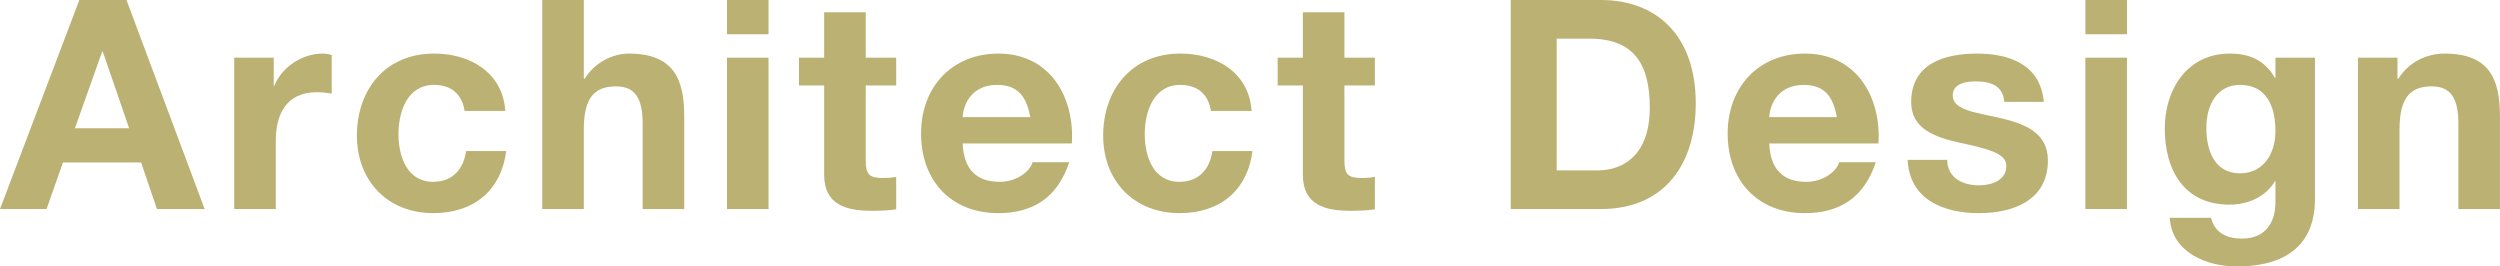 <?xml version="1.0" encoding="UTF-8"?>
<svg id="_レイヤー_2" data-name="レイヤー 2" xmlns="http://www.w3.org/2000/svg" viewBox="0 0 426.95 45.5">
  <defs>
    <style>
      .cls-1 {
        fill: #bab172;
      }
    </style>
  </defs>
  <g id="_レイヤー_1-2" data-name="レイヤー 1">
    <g>
      <path class="cls-1" d="M13.55,0h8.05l13.35,35.7h-8.15l-2.7-7.95h-13.35l-2.8,7.95H0L13.55,0ZM12.8,21.9h9.25l-4.5-13.1h-.1l-4.65,13.1Z"/>
      <path class="cls-1" d="M40,9.85h6.75v4.8h.1c1.3-3.25,4.8-5.5,8.25-5.5.5,0,1.1.1,1.55.25v6.6c-.65-.15-1.7-.25-2.55-.25-5.2,0-7,3.75-7,8.3v11.65h-7.1V9.85Z"/>
      <path class="cls-1" d="M79.35,18.95c-.45-2.9-2.3-4.45-5.25-4.45-4.55,0-6.05,4.6-6.05,8.4s1.45,8.15,5.9,8.15c3.3,0,5.2-2.1,5.65-5.25h6.85c-.9,6.85-5.65,10.6-12.45,10.6-7.8,0-13.05-5.5-13.05-13.25s4.8-14,13.2-14c6.1,0,11.7,3.2,12.15,9.8h-6.95Z"/>
      <path class="cls-1" d="M92.6,0h7.1v13.45h.15c1.8-2.9,4.9-4.3,7.55-4.3,7.55,0,9.45,4.25,9.45,10.65v15.9h-7.1v-14.6c0-4.25-1.25-6.35-4.55-6.35-3.85,0-5.5,2.15-5.5,7.4v13.55h-7.1V0Z"/>
      <path class="cls-1" d="M131.25,5.85h-7.1V0h7.1v5.85ZM124.15,9.85h7.1v25.85h-7.1V9.85Z"/>
      <path class="cls-1" d="M147.85,9.85h5.2v4.75h-5.2v12.8c0,2.4.6,3,3,3,.75,0,1.45-.05,2.2-.2v5.55c-1.2.2-2.75.25-4.15.25-4.35,0-8.15-1-8.15-6.15v-15.25h-4.3v-4.75h4.3V2.1h7.1v7.75Z"/>
      <path class="cls-1" d="M164.4,24.5c.2,4.5,2.4,6.55,6.35,6.55,2.85,0,5.15-1.75,5.6-3.35h6.25c-2,6.1-6.25,8.7-12.1,8.7-8.15,0-13.2-5.6-13.2-13.6s5.35-13.65,13.2-13.65c8.8,0,13.05,7.4,12.55,15.35h-18.65ZM175.95,20c-.65-3.6-2.2-5.5-5.65-5.5-4.5,0-5.8,3.5-5.9,5.5h11.55Z"/>
      <path class="cls-1" d="M206.8,18.95c-.45-2.9-2.3-4.45-5.25-4.45-4.55,0-6.05,4.6-6.05,8.4s1.45,8.15,5.9,8.15c3.3,0,5.2-2.1,5.65-5.25h6.85c-.9,6.85-5.65,10.6-12.45,10.6-7.8,0-13.05-5.5-13.05-13.25s4.8-14,13.2-14c6.1,0,11.7,3.2,12.15,9.8h-6.95Z"/>
      <path class="cls-1" d="M229.6,9.85h5.2v4.75h-5.2v12.8c0,2.4.6,3,3,3,.75,0,1.45-.05,2.2-.2v5.55c-1.2.2-2.75.25-4.15.25-4.35,0-8.15-1-8.15-6.15v-15.25h-4.3v-4.75h4.3V2.1h7.1v7.75Z"/>
      <path class="cls-1" d="M258,0h15.4c9.25,0,16.2,5.8,16.2,17.65,0,10.35-5.3,18.05-16.2,18.05h-15.4V0ZM265.85,29.1h7c4.55,0,8.9-2.8,8.9-10.7,0-7.2-2.5-11.8-10.3-11.8h-5.6v22.5Z"/>
      <path class="cls-1" d="M302.15,24.5c.2,4.5,2.4,6.55,6.35,6.55,2.85,0,5.15-1.75,5.6-3.35h6.25c-2,6.1-6.25,8.7-12.1,8.7-8.15,0-13.2-5.6-13.2-13.6s5.35-13.65,13.2-13.65c8.8,0,13.05,7.4,12.55,15.35h-18.65ZM313.7,20c-.65-3.6-2.2-5.5-5.65-5.5-4.5,0-5.8,3.5-5.9,5.5h11.55Z"/>
      <path class="cls-1" d="M332.54,27.3c.05,3.1,2.65,4.35,5.45,4.35,2.05,0,4.65-.8,4.65-3.3,0-2.15-2.95-2.9-8.05-4-4.1-.9-8.2-2.35-8.2-6.9,0-6.6,5.7-8.3,11.25-8.3s10.85,1.9,11.4,8.25h-6.75c-.2-2.75-2.3-3.5-4.85-3.5-1.6,0-3.95.3-3.95,2.4,0,2.55,4,2.9,8.05,3.85,4.15.95,8.2,2.45,8.2,7.25,0,6.8-5.9,9-11.8,9s-11.85-2.25-12.15-9.1h6.75Z"/>
      <path class="cls-1" d="M363.25,5.85h-7.1V0h7.1v5.85ZM356.14,9.85h7.1v25.85h-7.1V9.85Z"/>
      <path class="cls-1" d="M395.35,34.05c0,4.25-1.5,11.45-13.4,11.45-5.1,0-11.05-2.4-11.4-8.3h7.05c.65,2.65,2.8,3.55,5.3,3.55,3.95,0,5.75-2.7,5.7-6.4v-3.4h-.1c-1.55,2.7-4.65,4-7.75,4-7.75,0-11.05-5.9-11.05-13,0-6.7,3.85-12.8,11.1-12.8,3.4,0,6,1.15,7.7,4.15h.1v-3.45h6.75v24.2ZM388.6,22.45c0-4.2-1.45-7.95-6.05-7.95-4,0-5.75,3.5-5.75,7.35s1.4,7.75,5.75,7.75c4.05,0,6.05-3.45,6.05-7.15Z"/>
      <path class="cls-1" d="M402.69,9.85h6.75v3.6h.15c1.8-2.9,4.9-4.3,7.9-4.3,7.55,0,9.45,4.25,9.45,10.65v15.9h-7.1v-14.6c0-4.25-1.25-6.35-4.55-6.35-3.85,0-5.5,2.15-5.5,7.4v13.55h-7.1V9.85Z"/>
    </g>
  </g>
</svg>